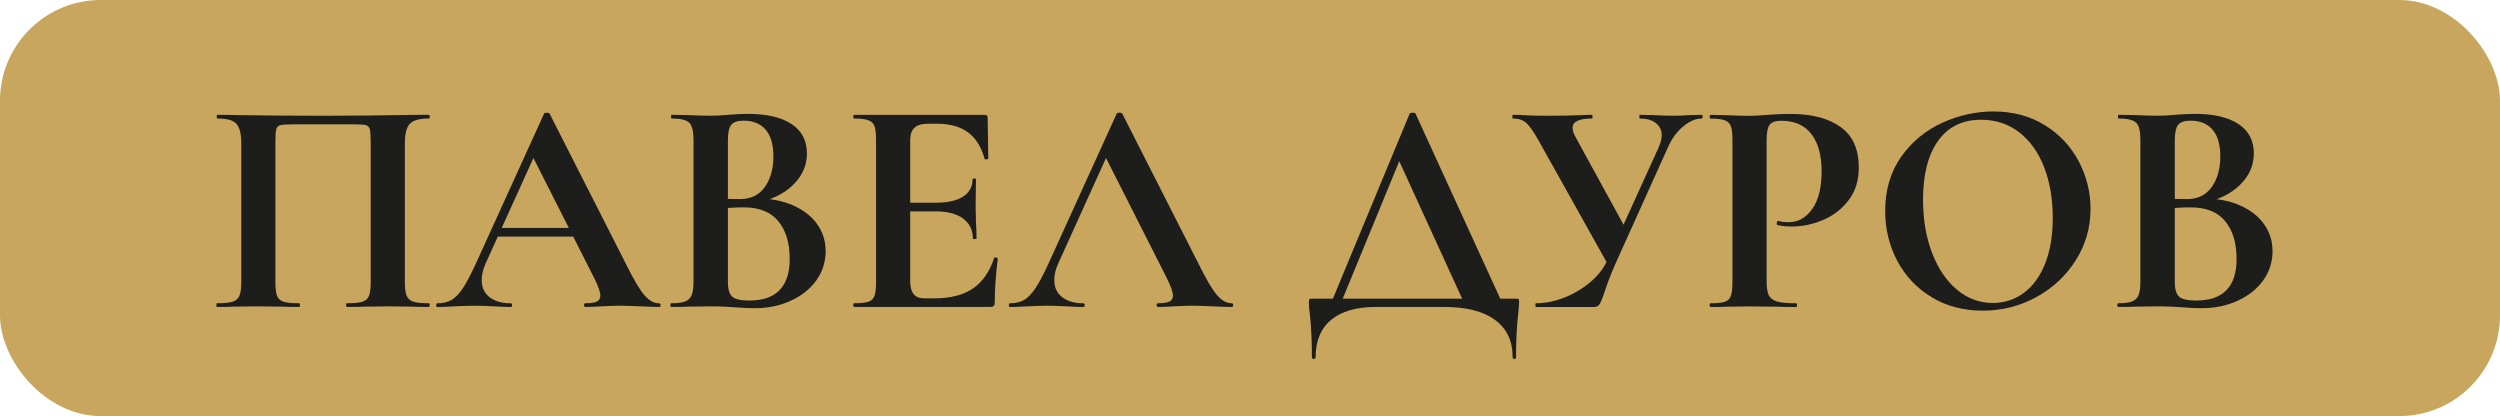 <?xml version="1.0" encoding="UTF-8"?> <svg xmlns="http://www.w3.org/2000/svg" id="_Слой_2" data-name="Слой 2" viewBox="0 0 998.12 166.12"><defs><style> .cls-1 { fill: #c8a65d; } .cls-2 { fill: #1d1d1b; } </style></defs><g id="_Слой_1-2" data-name="Слой 1"><g><rect class="cls-1" width="998.12" height="166.12" rx="40.22" ry="40.22"></rect><g><path class="cls-2" d="M171.57,121.81c0,.49-.12.74-.37.74-2.78,0-4.99-.04-6.63-.12l-8.96-.12-10.19.12c-1.72.08-4.01.12-6.87.12-.25,0-.37-.25-.37-.74s.12-.74.37-.74c2.78,0,4.83-.2,6.14-.61,1.31-.41,2.19-1.21,2.64-2.39.45-1.19.67-3.01.67-5.46v-55.35c0-2.78-.1-4.62-.31-5.52-.21-.9-.68-1.47-1.41-1.72s-2.21-.37-4.42-.37h-25.16c-2.45,0-4.09.12-4.91.37-.82.25-1.33.82-1.53,1.72-.21.9-.31,2.74-.31,5.52v55.35c0,2.54.22,4.38.67,5.52.45,1.15,1.31,1.92,2.58,2.33,1.27.41,3.33.61,6.2.61.25,0,.37.25.37.74s-.12.74-.37.74c-2.86,0-5.15-.04-6.87-.12l-10.19-.12-9.08.12c-1.64.08-3.85.12-6.63.12-.16,0-.25-.25-.25-.74s.08-.74.25-.74c2.86,0,4.95-.2,6.26-.61,1.31-.41,2.21-1.21,2.7-2.39.49-1.19.74-3.01.74-5.46v-55.35c0-3.68-.61-6.26-1.84-7.73-1.23-1.47-3.76-2.21-7.61-2.21-.25,0-.37-.25-.37-.74s.12-.74.37-.74c2.78,0,5.48.04,8.1.12,10.96.17,22.46.25,34.49.25,10.88,0,23.44-.12,37.68-.37h4.05c.25,0,.37.25.37.74s-.12.74-.37.74c-3.85,0-6.4.74-7.67,2.21-1.27,1.47-1.9,4.05-1.9,7.73v55.35c0,2.45.25,4.28.74,5.46.49,1.19,1.39,1.98,2.7,2.39,1.31.41,3.35.61,6.14.61.25,0,.37.25.37.74Z"></path><path class="cls-2" d="M263.74,121.81c0,.49-.21.74-.61.74-1.64,0-4.17-.08-7.61-.25-3.6-.16-6.18-.25-7.73-.25-2.05,0-4.54.08-7.49.25-2.78.17-4.99.25-6.63.25-.33,0-.49-.25-.49-.74s.16-.74.49-.74c2.13,0,3.66-.22,4.6-.67.94-.45,1.41-1.25,1.41-2.39,0-1.39-.82-3.72-2.45-7l-24.91-49.21,6.01-10.55-24.42,53.88c-1.06,2.37-1.6,4.58-1.6,6.63,0,2.95,1.04,5.24,3.13,6.87,2.09,1.64,4.89,2.46,8.41,2.46.41,0,.61.25.61.74s-.21.74-.61.74c-1.47,0-3.6-.08-6.38-.25-3.11-.16-5.81-.25-8.1-.25s-4.87.08-7.98.25c-2.78.17-5.03.25-6.75.25-.33,0-.49-.25-.49-.74s.17-.74.49-.74c2.29,0,4.21-.47,5.77-1.41,1.55-.94,3.11-2.62,4.66-5.03,1.55-2.41,3.39-5.99,5.52-10.74l26.63-58.54c.16-.25.53-.37,1.1-.37.65,0,1.02.12,1.1.37l30.68,60.38c2.86,5.81,5.23,9.82,7.12,12.03,1.88,2.21,3.84,3.31,5.89,3.31.41,0,.61.25.61.74ZM197.95,91.01h35.35l.86,3.44h-38.04l1.84-3.44Z"></path><path class="cls-2" d="M316.44,81.93c4.21,1.8,7.47,4.29,9.76,7.49,2.29,3.19,3.44,6.83,3.44,10.92s-1.23,8.1-3.68,11.54c-2.45,3.44-5.85,6.16-10.19,8.16-4.34,2.01-9.16,3.01-14.48,3.01-2.29,0-4.91-.12-7.85-.37-1.15-.08-2.56-.16-4.23-.25-1.68-.08-3.54-.12-5.58-.12l-8.96.12c-1.64.08-3.85.12-6.63.12-.25,0-.37-.25-.37-.74s.12-.74.37-.74c2.37,0,4.17-.22,5.4-.67,1.23-.45,2.11-1.27,2.64-2.46.53-1.18.8-2.96.8-5.34v-56.82c0-3.44-.57-5.71-1.72-6.81-1.15-1.1-3.48-1.66-7-1.66-.16,0-.25-.25-.25-.74s.08-.74.25-.74l6.5.12c3.76.17,6.75.25,8.96.25s4.66-.12,7.12-.37c.82-.08,2.04-.16,3.68-.25,1.64-.08,3.07-.12,4.3-.12,7.44,0,13.21,1.35,17.3,4.05,4.09,2.7,6.14,6.63,6.14,11.78,0,4.75-1.86,8.94-5.58,12.58-3.72,3.64-9.06,6.16-16.02,7.55l1.35-2.21c5.48,0,10.33.9,14.54,2.7ZM291.96,49.84c-.9,1.1-1.35,3.17-1.35,6.2v24.05l-4.54-.86c3.6.17,6.75.25,9.45.25,4.25,0,7.53-1.6,9.82-4.79,2.29-3.19,3.44-7.28,3.44-12.27,0-4.66-1.02-8.2-3.07-10.62-2.05-2.41-4.99-3.62-8.84-3.62-2.37,0-4.01.55-4.91,1.66ZM315.28,103.28c0-6.3-1.51-11.29-4.54-14.97-3.03-3.68-7.61-5.52-13.75-5.52-4.01,0-7.49.25-10.43.74l4.05-1.47v30.56c0,2.7.53,4.6,1.6,5.71,1.06,1.1,3.39,1.66,7,1.66,10.72,0,16.08-5.56,16.08-16.69Z"></path><path class="cls-2" d="M340.68,121.81c0-.49.12-.74.37-.74,2.62,0,4.52-.2,5.71-.61,1.19-.41,1.98-1.21,2.39-2.39.41-1.19.61-3.01.61-5.46v-56.82c0-2.45-.21-4.25-.61-5.4-.41-1.14-1.23-1.94-2.45-2.39-1.23-.45-3.11-.67-5.65-.67-.25,0-.37-.25-.37-.74s.12-.74.37-.74h52.04c.82,0,1.23.37,1.23,1.1l.25,16.32c0,.17-.23.29-.67.37-.45.08-.72,0-.8-.25-1.31-4.74-3.52-8.26-6.63-10.55-3.11-2.29-7.2-3.44-12.27-3.44h-3.68c-2.45,0-4.26.53-5.4,1.59-1.15,1.06-1.72,2.7-1.72,4.91v56.21c0,2.37.45,4.13,1.35,5.28.9,1.15,2.33,1.72,4.3,1.72h4.05c6.38,0,11.49-1.31,15.34-3.93,3.84-2.62,6.67-6.67,8.47-12.15,0-.16.16-.25.49-.25.25,0,.47.06.67.18.2.12.31.23.31.31-.82,6.38-1.23,12.19-1.23,17.43,0,.66-.12,1.13-.37,1.41-.25.29-.74.43-1.47.43h-54.25c-.25,0-.37-.25-.37-.74ZM384.56,87.27c-2.58-1.92-6.28-2.88-11.11-2.88h-16.57v-3.44h16.69c4.74,0,8.39-.82,10.92-2.45,2.54-1.64,3.8-3.93,3.8-6.87,0-.25.22-.37.68-.37s.67.12.67.37l-.12,11.05.12,5.89c.16,2.78.25,4.99.25,6.63,0,.17-.25.25-.74.25s-.74-.08-.74-.25c0-3.35-1.29-5.99-3.87-7.92Z"></path><path class="cls-2" d="M402.78,121.81c0-.49.17-.74.49-.74,2.29,0,4.21-.47,5.77-1.41,1.55-.94,3.11-2.62,4.66-5.03,1.55-2.41,3.39-5.99,5.52-10.74l26.63-58.54c.16-.25.53-.37,1.1-.37.65,0,1.02.12,1.1.37l30.68,60.38c2.86,5.81,5.23,9.82,7.12,12.03,1.88,2.21,3.84,3.31,5.89,3.31.41,0,.61.25.61.74s-.21.74-.61.74c-1.64,0-4.17-.08-7.61-.25-3.6-.16-6.18-.25-7.73-.25-2.05,0-4.54.08-7.49.25-2.78.17-4.99.25-6.63.25-.33,0-.49-.25-.49-.74s.16-.74.49-.74c2.13,0,3.66-.22,4.6-.67.94-.45,1.41-1.25,1.41-2.39,0-1.39-.82-3.72-2.45-7l-24.91-49.21,6.01-10.55-24.42,53.88c-1.06,2.37-1.6,4.58-1.6,6.63,0,2.95,1.04,5.24,3.13,6.87,2.09,1.64,4.89,2.46,8.41,2.46.41,0,.61.25.61.74s-.21.74-.61.74c-1.47,0-3.6-.08-6.38-.25-3.11-.16-5.81-.25-8.1-.25s-4.87.08-7.98.25c-2.78.17-5.03.25-6.75.25-.33,0-.49-.25-.49-.74Z"></path><path class="cls-2" d="M522.93,125.25c-.25-1.56-.37-3.07-.37-4.54,0-.65.06-1.06.19-1.23.12-.16.47-.25,1.04-.25h81.24c.74,0,1.17.06,1.29.18.12.12.18.55.18,1.29,0,.33-.08,1.47-.25,3.44-.65,5.48-.98,11.66-.98,18.53,0,.41-.23.61-.68.61s-.67-.21-.67-.61c0-6.55-2.35-11.54-7.06-14.97s-11.47-5.15-20.31-5.15h-27.24c-7.78,0-13.73,1.72-17.86,5.15-4.13,3.44-6.2,8.43-6.2,14.97,0,.41-.25.61-.74.61s-.74-.21-.74-.61c0-6.87-.29-12.68-.86-17.43ZM564.04,44.99c.65,0,1.02.12,1.1.37l35.35,77.2h-15.22l-27.61-60.38,6.38-10.92-29.33,71.3h-3.93l32.03-77.2c.16-.25.57-.37,1.23-.37Z"></path><path class="cls-2" d="M609.45,49.16c-1.31-1.23-3.11-1.84-5.4-1.84-.16,0-.25-.25-.25-.74s.08-.74.25-.74c1.8,0,3.07.04,3.8.12,2.46.17,5.64.25,9.57.25,5.81,0,10.6-.08,14.36-.25,1.06-.08,2.33-.12,3.8-.12.16,0,.25.25.25.74s-.08.74-.25.74c-5.15,0-7.73,1.23-7.73,3.68,0,1.15.41,2.41,1.23,3.8l20.49,37.43-6.99,14.48-28.35-50.69c-1.88-3.35-3.48-5.65-4.79-6.87ZM663.45,54.07c0-2.04-.78-3.68-2.33-4.91-1.55-1.23-3.68-1.84-6.38-1.84-.16,0-.24-.25-.24-.74s.08-.74.24-.74l5.52.12c3.11.17,5.89.25,8.35.25,1.8,0,3.68-.08,5.64-.25l5.15-.12c.25,0,.37.25.37.74s-.12.74-.37.74c-2.37,0-4.83,1.04-7.36,3.13-2.54,2.09-4.58,4.89-6.14,8.41l-20.86,46.27c-1.88,4.25-3.39,8.18-4.54,11.78-.74,2.21-1.35,3.7-1.84,4.48-.49.78-1.19,1.17-2.09,1.17h-23.32c-.17,0-.25-.25-.25-.74s.08-.74.25-.74c3.68,0,7.44-.76,11.29-2.27,3.84-1.51,7.34-3.6,10.49-6.26,3.15-2.66,5.46-5.71,6.93-9.14l20.25-44.55c.82-1.88,1.23-3.48,1.23-4.79Z"></path><path class="cls-2" d="M706.16,117.83c.57,1.19,1.66,2.02,3.25,2.52s4.15.74,7.67.74c.25,0,.37.25.37.74s-.12.74-.37.74c-3.36,0-5.97-.04-7.85-.12l-10.68-.12-8.96.12c-1.64.08-3.85.12-6.63.12-.25,0-.37-.25-.37-.74s.12-.74.37-.74c2.62,0,4.52-.2,5.71-.61,1.18-.41,1.98-1.21,2.39-2.39.41-1.19.61-3.01.61-5.46v-56.82c0-2.45-.21-4.25-.61-5.4-.41-1.14-1.23-1.94-2.46-2.39-1.23-.45-3.11-.67-5.64-.67-.25,0-.37-.25-.37-.74s.12-.74.37-.74l6.5.12c3.76.17,6.75.25,8.96.25,1.96,0,4.29-.12,7-.37,1.06-.08,2.41-.16,4.05-.25,1.64-.08,3.52-.12,5.65-.12,8.35,0,14.93,1.74,19.76,5.22,4.83,3.48,7.24,8.86,7.24,16.14,0,5.07-1.31,9.37-3.93,12.89-2.62,3.52-5.99,6.18-10.12,7.98-4.13,1.8-8.37,2.7-12.7,2.7-2.21,0-4.13-.2-5.77-.61-.16,0-.25-.2-.25-.61,0-.25.06-.49.19-.74.12-.25.26-.33.43-.25,1.23.33,2.62.49,4.17.49,3.76,0,6.89-1.76,9.39-5.28,2.49-3.52,3.74-8.51,3.74-14.97s-1.37-11.45-4.11-14.97c-2.74-3.52-6.73-5.28-11.96-5.28-2.29,0-3.85.53-4.66,1.6-.82,1.06-1.23,3.15-1.23,6.26v56.09c0,2.62.29,4.52.86,5.71Z"></path><path class="cls-2" d="M771.26,118.68c-5.93-3.56-10.51-8.39-13.75-14.48-3.23-6.09-4.85-12.74-4.85-19.94,0-8.43,2.13-15.65,6.38-21.66,4.25-6.01,9.71-10.53,16.38-13.56,6.67-3.03,13.48-4.54,20.43-4.54,7.77,0,14.61,1.82,20.5,5.46,5.89,3.64,10.41,8.45,13.56,14.42,3.15,5.97,4.73,12.31,4.73,19.02,0,7.45-1.96,14.28-5.89,20.5-3.93,6.22-9.18,11.13-15.77,14.73-6.59,3.6-13.73,5.4-21.42,5.4s-14.38-1.78-20.31-5.34ZM807.96,116.97c3.64-2.66,6.48-6.54,8.53-11.66,2.04-5.11,3.07-11.23,3.07-18.35,0-7.53-1.15-14.25-3.44-20.19-2.29-5.93-5.6-10.57-9.94-13.93-4.34-3.35-9.41-5.03-15.22-5.03-7.45,0-13.17,2.8-17.18,8.41-4.01,5.61-6.01,13.44-6.01,23.5,0,7.94,1.21,15.03,3.62,21.29,2.41,6.26,5.72,11.15,9.94,14.67,4.21,3.52,8.98,5.28,14.3,5.28,4.58,0,8.69-1.33,12.33-3.99Z"></path><path class="cls-2" d="M894.11,81.93c4.21,1.8,7.46,4.29,9.76,7.49,2.29,3.19,3.44,6.83,3.44,10.92s-1.23,8.1-3.68,11.54c-2.46,3.44-5.85,6.16-10.19,8.16-4.34,2.01-9.16,3.01-14.48,3.01-2.29,0-4.91-.12-7.85-.37-1.15-.08-2.56-.16-4.23-.25-1.68-.08-3.54-.12-5.58-.12l-8.96.12c-1.64.08-3.85.12-6.63.12-.25,0-.37-.25-.37-.74s.12-.74.37-.74c2.37,0,4.17-.22,5.4-.67,1.23-.45,2.11-1.27,2.64-2.46.53-1.18.8-2.96.8-5.34v-56.82c0-3.44-.57-5.71-1.72-6.81-1.15-1.1-3.48-1.66-7-1.66-.16,0-.24-.25-.24-.74s.08-.74.24-.74l6.51.12c3.76.17,6.75.25,8.96.25s4.66-.12,7.12-.37c.82-.08,2.04-.16,3.68-.25,1.64-.08,3.07-.12,4.3-.12,7.44,0,13.21,1.35,17.3,4.05s6.14,6.63,6.14,11.78c0,4.75-1.86,8.94-5.58,12.58-3.72,3.64-9.06,6.16-16.02,7.55l1.35-2.21c5.48,0,10.33.9,14.54,2.7ZM869.63,49.84c-.9,1.1-1.35,3.17-1.35,6.2v24.05l-4.54-.86c3.6.17,6.75.25,9.45.25,4.25,0,7.53-1.6,9.82-4.79,2.29-3.19,3.44-7.28,3.44-12.27,0-4.66-1.02-8.2-3.07-10.62-2.04-2.41-4.99-3.62-8.84-3.62-2.38,0-4.01.55-4.91,1.66ZM892.94,103.28c0-6.3-1.51-11.29-4.54-14.97-3.03-3.68-7.61-5.52-13.74-5.52-4.01,0-7.49.25-10.43.74l4.05-1.47v30.56c0,2.7.53,4.6,1.6,5.71,1.06,1.1,3.39,1.66,7,1.66,10.72,0,16.08-5.56,16.08-16.69Z"></path></g></g></g></svg> 